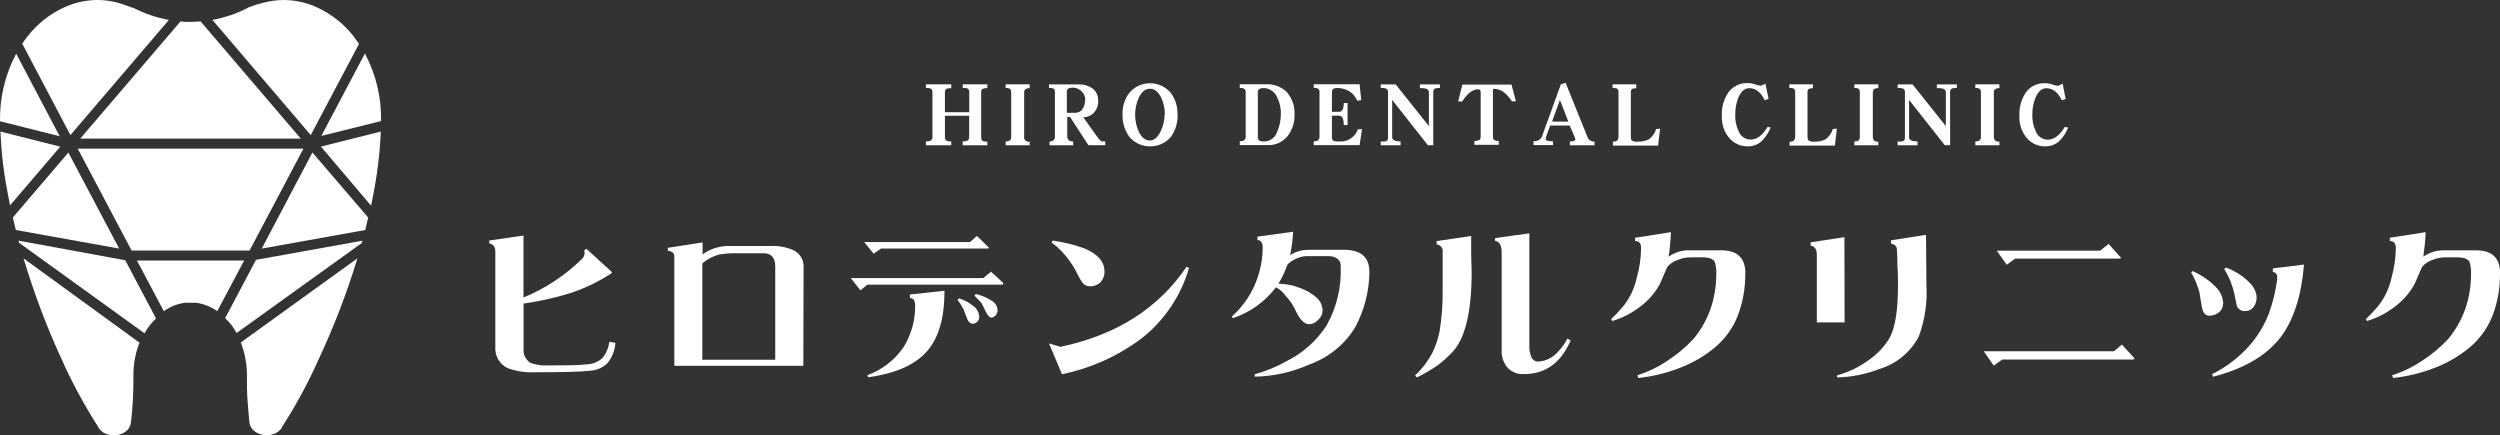 <?xml version="1.0" encoding="UTF-8"?><svg id="_レイヤー_2" xmlns="http://www.w3.org/2000/svg" viewBox="0 0 300 52.24"><rect x="0" y="0" width="300" height="52.24" fill="#333333" stroke="none"/><defs><style>.cls-1{fill:#fff;}</style></defs><g id="_レイヤー_2-2"><g id="_レイヤー_2-3"><g id="_編集モード"><path class="cls-1" d="M36.1,16.64L24.07,2.57c-.4,0-.8.06-1.2.06s-.8,0-1.21-.06l-12.03,14.06h26.46Z"/><path class="cls-1" d="M1.94,6.44C.62,8.94-.05,11.73,0,14.55l7.16,1.8L1.94,6.44Z"/><path class="cls-1" d="M.05,15.79c.06,1.24.15,2.51.31,3.84.19,1.6.5,3.28.85,5.01l6.02-7.04L.05,15.79Z"/><path class="cls-1" d="M8.21,18.3l-6.67,7.8c.11.5.23,1.01.36,1.5l12.4,2.23-6.1-11.53Z"/><polygon class="cls-1" points="15.79 30.06 29.95 30.06 36.41 17.84 9.33 17.84 15.79 30.06"/><path class="cls-1" d="M42.46,4.39c-1.19-1.53-2.73-2.74-4.5-3.54C36.74.3,35.42.01,34.08,0c-.85,0-1.7.12-2.52.34-.56.13-1.11.3-1.64.51h-.05l-.07.06c-1.35.71-2.81,1.2-4.31,1.48l11.8,13.82,5.79-10.94c-.2-.28-.4-.58-.62-.85"/><path class="cls-1" d="M2.24,28.88c0,.09,0,.18.07.27l15.04,10.85c.15-.27.3-.53.48-.78.27-.36.57-.7.89-1.01l-3.69-6.98-12.79-2.35Z"/><path class="cls-1" d="M27.02,38.17c.32.31.62.65.89,1.01.17.25.32.52.48.78l15.04-10.81c0-.09,0-.18.07-.27l-12.78,2.3-3.7,6.99Z"/><path class="cls-1" d="M15.95.91h-.13c-.53-.22-1.08-.41-1.63-.57C13.36.11,12.51,0,11.66,0c-1.34.01-2.66.3-3.88.85-1.77.79-3.31,2.01-4.5,3.54-.22.27-.42.57-.61.85l5.78,10.97L20.27,2.39c-1.51-.27-2.96-.77-4.32-1.48"/><path class="cls-1" d="M45.73,14.53c.05-2.82-.61-5.61-1.94-8.11l-5.23,9.89,7.16-1.78Z"/><path class="cls-1" d="M2.83,31.01c1.25,4.18,2.79,8.26,4.62,12.22,1.17,2.61,2.53,5.13,4.05,7.55l.34.53v.06c1.01,1.44,3.66,1.01,3.87-.65.1-.75.17-1.62.23-2.61s.07-1.97.07-3.12c0-1.32.24-2.64.73-3.87L2.83,31.01Z"/><path class="cls-1" d="M45.68,15.79l-7.17,1.8,6.02,7.09c.35-1.72.66-3.4.85-5.01.16-1.33.26-2.6.31-3.84"/><path class="cls-1" d="M16.43,31.26l3.23,6.08c.75-.54,1.62-.88,2.53-1.01h1.35c.91.13,1.78.48,2.53,1.01l3.23-6.08h-12.88Z"/><path class="cls-1" d="M31.42,29.83l12.41-2.23c.12-.51.24-1.01.35-1.5l-6.69-7.8-6.08,11.53Z"/><path class="cls-1" d="M28.9,41.11c.48,1.23.73,2.55.73,3.87,0,1.16,0,2.19.08,3.12s.13,1.86.22,2.61c.21,1.63,2.89,2.09,3.87.65v-.06l.34-.53c1.53-2.42,2.88-4.94,4.05-7.55,1.86-3.96,3.43-8.04,4.7-12.22l-14,10.1Z"/><path class="cls-1" d="M73.85,41.15c-.06.89-.39,1.73-.95,2.42-.54.54-1.26.86-2.03.91-1.01.13-3.24.19-6.75.19-1.1.05-2.19-.12-3.22-.5-.96-.47-1.54-1.48-1.46-2.54v-11.41c0-.59-.24-.93-.73-1.01v-.35l4.11-.59v7.43c2.56-1.05,4.9-2.58,6.89-4.51.25-.19.41-.47.45-.78,0-.11-.02-.23-.06-.33l.26-.23,2.95,2.69c.08.06.12.11.12.15,0,.06-.11.14-.32.27-1.47.94-3.06,1.69-4.72,2.23-1.82.56-3.68.97-5.56,1.24v5.42c-.07.67.25,1.32.81,1.69.68.25,1.4.36,2.12.31,2.15,0,3.69,0,4.62-.13.7-.01,1.38-.28,1.9-.74.46-.56.75-1.24.84-1.97l.73.14Z"/><path class="cls-1" d="M96.39,43.9h-15.47v-13.04c.03-.23-.06-.46-.24-.61-.17-.08-.35-.13-.54-.15v-.36l4.17-.65v1.44c.84-.61,1.84-.96,2.88-1.01h5.2c.94-.05,1.88.11,2.75.47.84.36,1.36,1.22,1.29,2.14l-.03,11.78ZM93.03,43.18v-11.15c0-1.09-.46-1.64-1.38-1.64h-3.04c-.77-.02-1.54.03-2.3.15-.75.19-1.44.56-2.03,1.06v11.57h8.74Z"/><path class="cls-1" d="M120.32,33.89c.05.04.09.1.09.16,0,.08-.13.11-.39.11h-15.94l-.83.68-1.15-1.47h15.9l.92-.77c.32.28.78.71,1.39,1.29M118.56,29.62c.16.13.12.2-.11.2h-12.72l-.89.63-1.13-1.4h12.69l.83-.74,1.34,1.31ZM113.34,34.89c0,3.3-.72,5.75-2.17,7.34s-3.77,2.6-6.97,3.04l-.11-.25c1.76-.64,3.28-1.82,4.34-3.36.92-1.49,1.4-3.21,1.39-4.96,0-.6-.19-.92-.63-.95v-.41l4.15-.45ZM117.5,37.93c.06.44-.25.85-.69.92-.02,0-.04,0-.06,0-.27,0-.5-.16-.67-.54s-.28-.78-.43-1.15c-.21-.41-.46-.81-.75-1.18l.2-.17c.6.18,1.16.48,1.64.87.43.27.71.73.75,1.24M119.53,37.78c-.12.18-.32.3-.54.33-.24,0-.48-.24-.7-.72l-.5-1.01c-.16-.19-.45-.5-.86-.9l.16-.2c.68.15,1.33.43,1.92.81.42.24.69.68.7,1.17,0,.18-.06.35-.18.48"/><path class="cls-1" d="M142.68,32.16c-.97,3.36-2.98,6.34-5.75,8.49-2.81,2.1-6.06,3.55-9.49,4.26l-1.56-3.7,1.38.41c6.71-1.42,11.75-4.62,15.13-9.61l.29.15ZM132.55,32.59c0,.48-.18.94-.5,1.29-.34.32-.79.49-1.26.48-.35,0-.69-.16-.9-.44-.22-.32-.42-.66-.59-1.01-.25-.55-.56-1.07-.92-1.55-.6-.87-1.34-1.64-2.19-2.27l.14-.22c1.3.18,2.57.5,3.8.94,1.6.67,2.41,1.59,2.41,2.79"/><path class="cls-1" d="M164.33,32.61c-.02,2.31-.6,4.59-1.69,6.63-1.26,2.08-3.19,3.66-5.47,4.48-2.08.93-4.32,1.44-6.6,1.48v-.29c1.3-.35,2.56-.87,3.74-1.53,1.99-.97,3.67-2.47,4.88-4.32,1.22-2.18,1.81-4.66,1.69-7.16.02-.38-.17-.73-.5-.92-.26-.16-.56-.24-.86-.24h-2.88c-.42.04-.82.16-1.2.35-.35.16-.67.38-.94.66-.29.8-.65,1.56-1.08,2.29.87.02,1.73.18,2.54.5.78.27,1.5.69,2.11,1.25.4.39.63.93.64,1.5-.01.43-.21.83-.55,1.1-.27.32-.66.51-1.07.52-.6,0-1.18-.63-1.73-1.88-.29-.56-.65-1.08-1.09-1.54-.3-.43-.69-.77-1.16-1.01-1.31,1.73-3.11,3.02-5.17,3.7l-.11-.2c1.38-1.24,2.43-2.8,3.04-4.55.43-1.2.65-2.46.65-3.74,0-.56-.21-.85-.63-.89v-.4l4.29-.59c-.05.94-.18,1.87-.36,2.8.67-.42,1.44-.64,2.23-.63h4.23c2.03,0,3.04.88,3.04,2.62"/><path class="cls-1" d="M176.54,28.31v2.03c0,1.01.06,1.69.06,2.23,0,4.88-.79,8.13-2.36,9.73-.51.53-1.06,1.03-1.64,1.48-.82.57-1.68,1.07-2.57,1.51l-.22-.24c.85-.79,1.56-1.73,2.1-2.77.39-.82.68-1.68.85-2.57.25-1.55.37-3.11.36-4.68,0,.65,0-.94,0-4.79.06-.45-.26-.86-.71-.92,0,0,0,0-.01,0v-.39l4.14-.61ZM188.48,40.84c-1.18,2.74-3.04,4.05-5.62,4.05-.74.05-1.47-.24-1.98-.79-.48-.59-.72-1.33-.68-2.09v-11.74c0-.81-.26-1.27-.79-1.37v-.33l4.11-.57v13.62c0,.39.07.78.22,1.15.11.37.45.63.84.62.92-.05,1.78-.48,2.38-1.18.45-.47.83-1,1.13-1.58l.37.21Z"/><path class="cls-1" d="M209.43,32.82c.02,1.73-.28,3.45-.9,5.07-.58,1.48-1.53,2.79-2.75,3.81-1.29,1.07-2.75,1.91-4.32,2.49-1.56.6-3.2.99-4.86,1.17l-.11-.33c1.31-.42,2.55-1.02,3.69-1.8,1.11-.73,2.14-1.59,3.04-2.56.88-1.06,1.56-2.26,2.03-3.56.46-1.33.7-2.72.7-4.12.04-.53-.02-1.06-.18-1.57-.19-.35-.69-.54-1.47-.54h-1.42c-.53,0-1.06.11-1.55.31-.49.16-.93.45-1.26.85-.24.58-.54,1.26-.88,2.03-.58,1.07-1.39,2-2.37,2.73-1,.77-2.13,1.36-3.34,1.72l-.14-.22c.51-.49,1-1.01,1.45-1.55.8-1,1.35-2.17,1.62-3.41.33-1.16.51-2.36.52-3.57,0-.57-.23-.85-.72-.85v-.39l4.3-.67c-.04.98-.13,1.96-.27,2.94.76-.54,1.68-.81,2.61-.76h3.72c1.92,0,2.88.93,2.88,2.8"/><path class="cls-1" d="M221.35,38.69h-3.33v-8.11c0-.67-.24-1.01-.74-1.1v-.4l4.05-.62.02,10.22ZM231.17,34.26c.12,2.07-.19,4.14-.9,6.08-.98,1.91-2.7,3.33-4.75,3.94-1.62.63-3.33.97-5.07,1.01v-.25c1.37-.37,2.66-1,3.81-1.84,1.01-.69,1.86-1.6,2.49-2.65.68-1.24,1.01-3.34,1.01-6.32,0-.63,0-1.4-.07-2.32,0-1.12-.06-1.78-.06-1.96,0-.37-.22-.62-.68-.71l-.05-.4,4.22-.66.05,6.08Z"/><path class="cls-1" d="M256,42.85l.15.2c0,.06-.08.09-.24.09h-15.65l-1.01.74-1.2-1.73h15.62l.96-.8c.31.36.78.86,1.38,1.5M254.34,30.74c.12.12.18.19.18.22s-.09.07-.27.07h-12.43l-1.01.74-1.2-1.69h12.41l1.01-.81,1.31,1.47Z"/><path class="cls-1" d="M266.76,36.48c0,.4-.18.77-.5,1.01-.33.27-.74.4-1.17.39-.45,0-.73-.33-.86-1.01s-.19-1.11-.28-1.71c-.22-.86-.56-1.69-1.01-2.46l.16-.17c1.1.47,2.09,1.16,2.91,2.03.49.52.76,1.2.78,1.9M276.48,31.75c-.31,3.77-1.26,6.68-2.8,8.71-1.7,2.21-4.4,3.79-8.11,4.75l-.12-.31c1.83-.91,3.46-2.19,4.77-3.76.85-1.05,1.54-2.22,2.03-3.48.49-1.34.83-2.72,1.01-4.13,0-.09,0-.18,0-.27.04-.31-.18-.58-.48-.62-.01,0-.02,0-.04,0v-.43l3.73-.46ZM270.79,35.69c.01.4-.11.8-.34,1.12-.23.33-.61.52-1.01.52-.43.04-.83-.2-1.01-.59-.1-.5-.2-1.01-.31-1.48-.23-1.06-.64-2.07-1.22-2.98l.22-.17c1.16.42,2.21,1.11,3.04,2.03.38.43.61.98.64,1.56"/><path class="cls-1" d="M300,32.82c.02,1.73-.28,3.45-.9,5.07-.59,1.48-1.53,2.79-2.75,3.81-1.29,1.07-2.75,1.91-4.32,2.49-1.56.6-3.2.99-4.86,1.17l-.11-.33c1.31-.42,2.55-1.03,3.69-1.8,1.11-.73,2.13-1.59,3.04-2.56.88-1.06,1.56-2.26,2.03-3.56.46-1.33.7-2.72.7-4.12.04-.53-.02-1.06-.18-1.57-.19-.35-.69-.54-1.48-.54h-1.41c-.53,0-1.06.11-1.55.31-.49.15-.93.45-1.26.85-.24.58-.54,1.26-.88,2.03-.59,1.07-1.4,2-2.38,2.73-1,.77-2.13,1.36-3.33,1.72l-.15-.22c.52-.49,1-1,1.46-1.55.8-1,1.35-2.17,1.62-3.41.33-1.16.51-2.36.52-3.57,0-.57-.24-.85-.72-.85v-.39l4.3-.67c-.04.98-.14,1.96-.28,2.94.77-.54,1.69-.8,2.62-.76h3.72c1.92,0,2.88.93,2.88,2.8"/><path class="cls-1" d="M118.48,17.43h-2.96v-.46c.19.01.37-.02.55-.08.16-.09.26-.27.23-.46v-2.54h-2.91v2.54c-.02.18.05.35.2.46.18.07.37.09.56.08v.46h-3.04v-.46c.19.01.37-.02.55-.08.16-.09.26-.27.23-.46v-5.4c.02-.18-.08-.35-.24-.42-.17-.05-.36-.07-.54-.06v-.43h3.04v.46c-.17-.01-.35,0-.52.06-.16.07-.26.24-.24.42v2.4h2.92v-2.43c.02-.18-.08-.35-.24-.43-.18-.04-.36-.06-.54-.05v-.43h2.95v.46c-.17-.01-.35,0-.52.06-.16.08-.25.24-.22.42v5.4c0,.23.06.39.19.46.17.07.36.09.55.08v.43Z"/><path class="cls-1" d="M123.56,17.43h-2.88v-.46c.19.02.37-.03.53-.14.11-.14.15-.32.13-.5v-5.19c.02-.17-.02-.33-.12-.47-.16-.09-.35-.13-.54-.11v-.44h2.88v.46c-.18-.02-.36.03-.52.13-.11.12-.16.28-.14.45v5.2c-.07.29.12.58.41.64.08.02.17.02.25,0v.43Z"/><path class="cls-1" d="M132.64,17.42h-2.03l-2.21-3.39h-.33v2.3c0,.43.24.64.71.64v.46h-2.83v-.46c.31.04.6-.18.64-.49,0-.05,0-.1,0-.15v-5.29c0-.22-.06-.35-.19-.43-.17-.05-.34-.07-.52-.06v-.42h3.57c.57-.02,1.12.13,1.6.44.49.36.77.94.73,1.54.03.53-.17,1.05-.54,1.44-.33.34-.78.52-1.25.52l1.73,2.42c.22.31.41.48.58.48h.33v.46ZM130.23,12.02c.02-.38-.12-.74-.39-1.01-.3-.33-.73-.51-1.18-.49-.43,0-.64.16-.64.49v2.53h1.01c.36,0,.69-.17.88-.47.21-.32.31-.7.29-1.08"/><path class="cls-1" d="M141.31,13.73c.04.96-.24,1.9-.8,2.69-1.18,1.38-3.25,1.54-4.63.36-.13-.11-.25-.23-.36-.36-.56-.78-.85-1.72-.81-2.69-.04-.94.25-1.86.82-2.6,1.17-1.37,3.23-1.53,4.6-.35.13.11.25.23.35.35.57.76.86,1.69.82,2.63M139.78,13.76c.01-.7-.13-1.39-.43-2.03-.35-.72-.8-1.08-1.35-1.08s-1.01.36-1.35,1.08c-.58,1.29-.58,2.76,0,4.05.34.72.78,1.08,1.32,1.08s.94-.37,1.31-1.11c.31-.63.47-1.32.47-2.03"/><path class="cls-1" d="M155.34,13.76c.03.94-.27,1.86-.85,2.59-.57.7-1.42,1.09-2.32,1.06h-3.4v-.46c.48,0,.71-.18.71-.54v-5.39c0-.31-.23-.48-.71-.48v-.43h3.17c.91-.04,1.8.29,2.46.92.66.76,1,1.74.94,2.75M153.7,13.74c.03-.75-.14-1.49-.49-2.16-.29-.61-.91-1.01-1.59-1.01-.46,0-.68.16-.68.48v5.39c-.02.19.08.38.25.47.18.05.38.08.57.07.69-.04,1.29-.5,1.5-1.17.3-.66.44-1.38.44-2.1"/><path class="cls-1" d="M163.44,15.52l-.29,1.9h-5.5v-.46c.46,0,.69-.18.69-.54v-5.39c.02-.17-.06-.33-.21-.41-.15-.07-.31-.09-.48-.08v-.43h5.5l.2,1.9-.46.09c-.2-.44-.51-.83-.9-1.11-.48-.3-1.04-.45-1.61-.43-.36,0-.55.17-.55.52v2.34h.86c.37,0,.56-.35.56-1.06h.46v2.65h-.46c0-.76-.18-1.13-.56-1.13h-.86v2.56c-.02.16.04.32.15.44.24.09.5.12.75.1.98.07,1.89-.53,2.22-1.46l.49-.02Z"/><path class="cls-1" d="M172.8,10.55c-.2,0-.4.01-.6.07-.15.09-.24.26-.21.44v6.36h-.65l-4.28-5.43v4.5c0,.31.33.48,1.01.48v.46h-2.38v-.46c.19.02.39.02.58,0,.19-.05.32-.23.29-.43v-5.48c.02-.17-.07-.35-.22-.43-.21-.07-.43-.09-.65-.08v-.42h1.79l3.99,5v-4.05c0-.23-.13-.39-.41-.46-.22-.04-.44-.06-.67-.05v-.44h2.4v.42Z"/><path class="cls-1" d="M181.91,12.16h-.47c-.25-.37-.55-.71-.88-1.01-.33-.3-.76-.47-1.21-.49-.1,0-.17,0-.2.07-.01.1-.01.2,0,.3v5.29c-.02.17.03.34.14.47.17.1.36.14.56.12v.47h-2.92v-.47c.2.02.41-.02.59-.11.11-.06.16-.22.16-.48v-5.24c0-.25-.1-.37-.28-.37-.67,0-1.32.49-1.94,1.47h-.48l.5-2.03h5.9l.53,2.01Z"/><path class="cls-1" d="M191.33,17.43h-2.94v-.46c.43,0,.65-.08.65-.22-.01-.12-.05-.24-.1-.35l-.58-1.34h-2.34l-.42,1.16c-.07.15-.11.32-.12.49,0,.16.29.24.88.24v.46h-2.34v-.46c.24.01.48-.05.69-.17.19-.15.33-.36.4-.6l2.2-6.08.56-.17,2.63,6.52c.13.35.48.57.85.54l-.02.46ZM188.2,14.59l-1.01-2.6-.94,2.6h1.96Z"/><path class="cls-1" d="M199.21,15.44l-.24,2.03h-5.42v-.46c.45,0,.67-.2.67-.6v-5.39c.02-.16-.06-.32-.2-.41-.16-.05-.34-.07-.51-.06v-.43h2.84v.47c-.16,0-.32.01-.48.07-.12.06-.17.2-.17.4v5.3c0,.25,0,.43.14.51.2.11.44.16.67.13.47.02.95-.08,1.37-.29.41-.3.71-.73.86-1.23l.48-.04Z"/><path class="cls-1" d="M212.48,15.3c-.23.58-.58,1.12-1.01,1.57-.45.45-1.07.7-1.71.69-.87.03-1.7-.35-2.26-1.01-.62-.75-.93-1.7-.88-2.66-.05-1,.23-1.98.79-2.81.55-.74,1.43-1.16,2.35-1.1.3,0,.61.05.89.16.2.08.41.13.62.14.21-.04.41-.13.57-.27l.39,1.85-.46.16c-.18-.38-.42-.72-.73-1.01-.31-.28-.71-.43-1.12-.43-.57,0-1.01.4-1.34,1.18-.24.65-.36,1.33-.35,2.03-.02.67.11,1.34.4,1.95.23.6.8,1.01,1.45,1.01.76,0,1.42-.51,2.03-1.53l.4.09Z"/><path class="cls-1" d="M220.42,15.44l-.23,2.03h-5.44v-.46c.45,0,.67-.2.67-.6v-5.39c.02-.16-.06-.32-.2-.41-.16-.05-.33-.07-.5-.06v-.43h2.83v.47c-.16,0-.32.01-.48.07-.12.09-.19.24-.17.4v5.3c-.02.18.03.36.14.51.2.11.44.16.67.13.47.02.95-.08,1.37-.29.41-.3.71-.73.86-1.23l.49-.04Z"/><path class="cls-1" d="M225.4,17.43h-2.88v-.46c.19.02.37-.03.53-.14.11-.14.15-.32.13-.5v-5.19c.02-.17-.02-.33-.12-.47-.16-.09-.35-.13-.54-.11v-.44h2.88v.46c-.19-.02-.37.03-.53.13-.1.13-.15.29-.13.45v5.2c-.01.18.03.35.13.5.15.11.34.16.53.14v.43Z"/><path class="cls-1" d="M234.83,10.55c-.2,0-.4.01-.6.07-.15.09-.24.26-.22.44v6.36h-.64l-4.28-5.43v4.5c0,.31.33.48,1.01.48v.46h-2.38v-.46c.19.02.38.02.57,0,.19-.05.32-.23.3-.43v-5.48c.02-.17-.07-.35-.22-.43-.21-.07-.43-.09-.65-.08v-.42h1.79l3.99,5v-4.05c0-.23-.18-.43-.41-.46-.22-.04-.44-.06-.67-.05v-.44h2.4v.42Z"/><path class="cls-1" d="M239.93,17.43h-2.89v-.46c.19.02.37-.03.53-.14.11-.14.16-.32.14-.5v-5.19c.02-.17-.03-.34-.13-.47-.16-.09-.35-.13-.54-.11v-.44h2.89v.46c-.19-.02-.37.03-.53.13-.11.12-.16.28-.14.45v5.2c-.01.18.04.35.14.5.15.11.34.16.53.14v.43Z"/><path class="cls-1" d="M248.18,15.3c-.23.59-.58,1.12-1.01,1.57-.45.45-1.07.7-1.71.69-.87.03-1.7-.35-2.26-1.01-.61-.75-.92-1.7-.87-2.66-.05-1,.22-1.98.78-2.81.54-.73,1.41-1.14,2.31-1.09.31,0,.61.05.9.16.19.08.4.13.61.14.21-.04.41-.13.58-.27l.37,1.85-.46.16c-.18-.38-.42-.72-.73-1.01-.31-.28-.71-.43-1.12-.43-.56,0-1.01.4-1.33,1.18-.25.65-.38,1.33-.36,2.03-.02.67.12,1.34.41,1.95.22.61.8,1.01,1.45,1.01.75,0,1.42-.51,2.03-1.53l.43.08Z"/></g></g></g></svg>